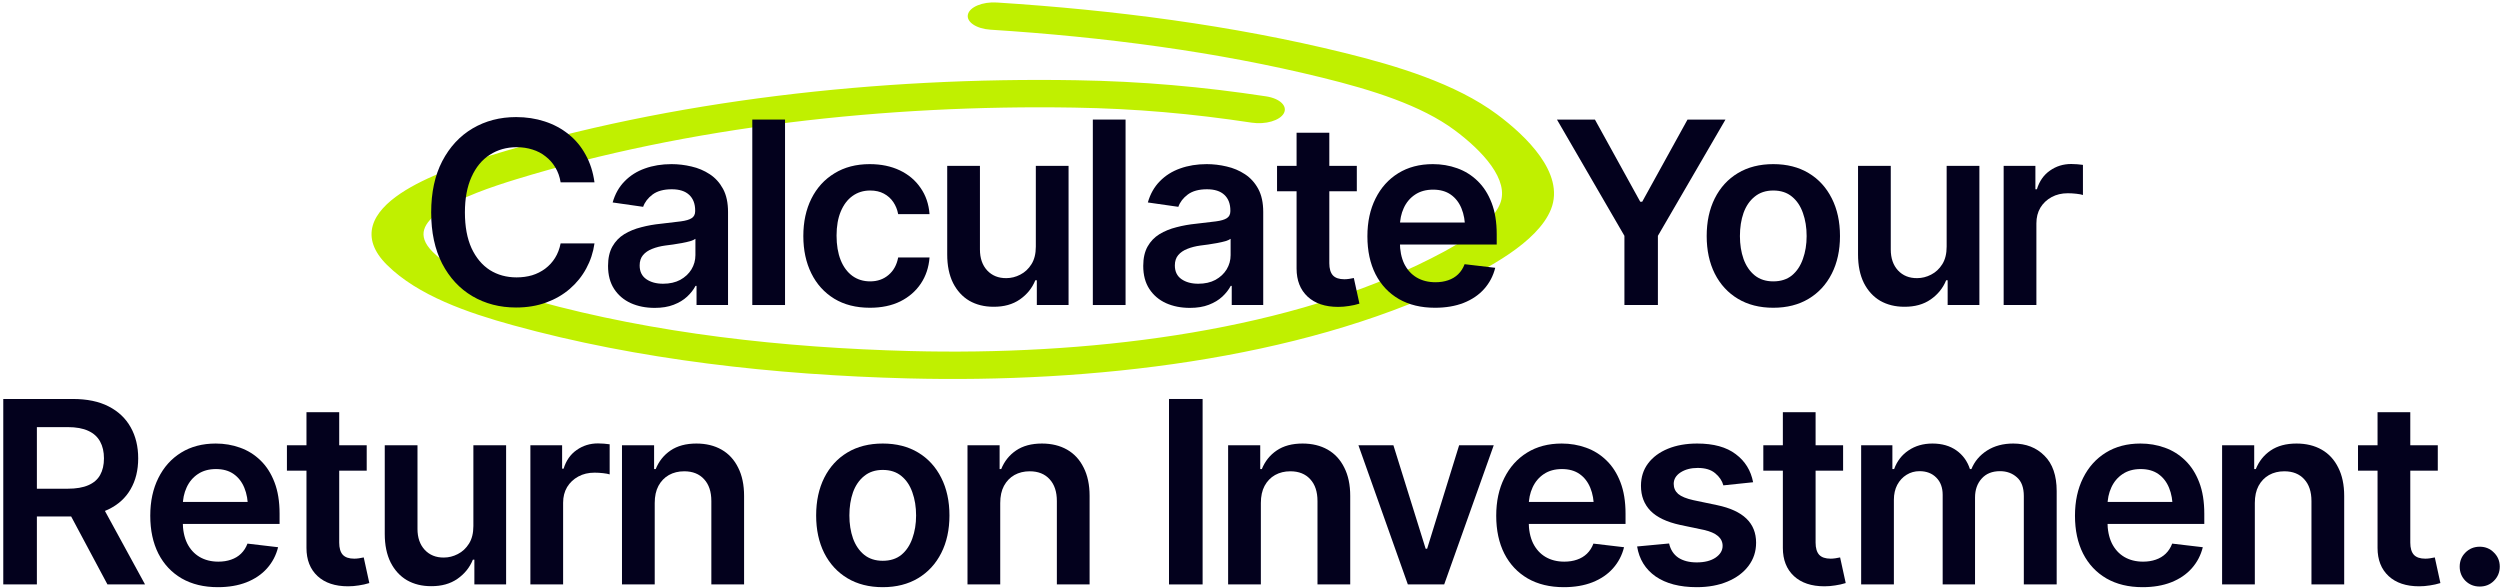 <svg width="510" height="120" viewBox="0 0 510 120" fill="none" xmlns="http://www.w3.org/2000/svg">
<path fill-rule="evenodd" clip-rule="evenodd" d="M197.456 2.949C197.809 1.417 200.451 0.326 203.358 0.512C227.26 2.04 251.397 5.149 274.237 10.78C284.925 13.416 296.945 17.039 305.415 23.337C308.429 25.578 311.832 28.557 314.167 31.852C316.486 35.125 317.904 38.928 316.399 42.694C313.678 49.505 303.154 54.933 296.428 58.148C264.622 73.35 222.632 78.158 185.222 77.194C158.042 76.494 130.239 73.415 104.617 66.341C95.436 63.807 85.283 60.32 78.951 54.049C76.161 51.286 75.304 48.576 76.045 46.007C76.774 43.479 78.987 41.297 81.689 39.479C86.995 35.909 94.834 33.322 99.943 31.755C136.87 20.428 179.369 15.698 219.493 16.366C232.985 16.591 245.336 17.694 258.272 19.654C261.086 20.08 262.711 21.627 261.902 23.11C261.093 24.593 258.156 25.449 255.342 25.023C243.17 23.179 231.691 22.159 219.158 21.951C180.774 21.311 140.284 25.846 105.277 36.583C100.238 38.129 93.986 40.267 90.038 42.923C88.113 44.218 86.909 45.524 86.528 46.846C86.159 48.127 86.499 49.629 88.312 51.425C93.128 56.195 100.965 59.026 109.538 61.393C133.477 68.001 159.691 70.943 185.74 71.614C221.262 72.529 260.177 67.931 289.303 54.01C296.18 50.723 304.089 46.383 306.023 41.544C306.962 39.194 306.163 36.529 304.233 33.806C302.318 31.103 299.439 28.557 296.764 26.567C289.917 21.477 279.954 18.359 269.742 15.841C248.141 10.514 225.141 7.532 202.081 6.059C199.174 5.873 197.104 4.481 197.456 2.949Z" fill="#C0F000"/>
<path d="M105.278 62.732C101.96 62.732 98.989 61.961 96.365 60.421C93.759 58.881 91.702 56.663 90.196 53.769C88.706 50.874 87.961 47.396 87.961 43.333C87.961 39.254 88.714 35.767 90.221 32.872C91.744 29.961 93.809 27.735 96.416 26.195C99.04 24.654 101.994 23.884 105.278 23.884C107.36 23.884 109.306 24.18 111.117 24.773C112.946 25.365 114.571 26.237 115.992 27.388C117.414 28.522 118.574 29.918 119.471 31.577C120.385 33.219 120.986 35.09 121.274 37.189H114.367C114.181 36.038 113.817 35.022 113.276 34.142C112.751 33.261 112.091 32.517 111.295 31.907C110.517 31.281 109.628 30.816 108.629 30.511C107.63 30.189 106.556 30.028 105.405 30.028C103.339 30.028 101.511 30.545 99.92 31.577C98.329 32.593 97.085 34.099 96.188 36.097C95.291 38.077 94.842 40.489 94.842 43.333C94.842 46.211 95.291 48.64 96.188 50.62C97.102 52.584 98.346 54.073 99.92 55.089C101.511 56.088 103.331 56.587 105.379 56.587C106.513 56.587 107.571 56.443 108.553 56.155C109.535 55.851 110.423 55.402 111.219 54.81C112.031 54.2 112.7 53.472 113.225 52.626C113.767 51.763 114.147 50.773 114.367 49.655H121.274C121.02 51.467 120.461 53.168 119.598 54.759C118.752 56.333 117.634 57.721 116.246 58.923C114.875 60.108 113.267 61.039 111.422 61.716C109.577 62.393 107.529 62.732 105.278 62.732Z" fill="#03011D"/>
<path d="M133.563 62.808C131.752 62.808 130.127 62.486 128.688 61.843C127.249 61.183 126.115 60.218 125.285 58.948C124.456 57.679 124.041 56.113 124.041 54.251C124.041 52.66 124.337 51.34 124.93 50.29C125.522 49.241 126.326 48.403 127.342 47.776C128.375 47.15 129.534 46.676 130.821 46.355C132.107 46.016 133.436 45.779 134.807 45.644C136.483 45.458 137.837 45.297 138.869 45.161C139.902 45.026 140.647 44.806 141.104 44.501C141.578 44.196 141.815 43.722 141.815 43.079V42.952C141.815 41.581 141.408 40.515 140.596 39.753C139.783 38.991 138.599 38.611 137.041 38.611C135.399 38.611 134.096 38.966 133.131 39.677C132.183 40.388 131.54 41.226 131.201 42.191L124.981 41.302C125.472 39.575 126.284 38.136 127.418 36.986C128.552 35.818 129.932 34.946 131.557 34.37C133.199 33.778 135.01 33.482 136.99 33.482C138.345 33.482 139.699 33.642 141.053 33.964C142.407 34.269 143.651 34.793 144.785 35.538C145.92 36.283 146.825 37.282 147.502 38.534C148.179 39.787 148.518 41.353 148.518 43.232V62.224H142.094V58.314H141.891C141.485 59.092 140.909 59.829 140.164 60.523C139.436 61.2 138.522 61.75 137.422 62.173C136.339 62.596 135.052 62.808 133.563 62.808ZM135.264 57.882C136.618 57.882 137.786 57.62 138.768 57.095C139.75 56.553 140.511 55.842 141.053 54.962C141.595 54.065 141.865 53.092 141.865 52.042V48.716C141.645 48.885 141.29 49.046 140.799 49.198C140.308 49.334 139.75 49.461 139.123 49.579C138.497 49.698 137.879 49.799 137.27 49.884C136.677 49.968 136.161 50.036 135.721 50.087C134.722 50.222 133.825 50.451 133.03 50.773C132.251 51.077 131.633 51.5 131.176 52.042C130.719 52.584 130.49 53.286 130.49 54.15C130.49 55.385 130.939 56.316 131.836 56.943C132.733 57.569 133.876 57.882 135.264 57.882Z" fill="#03011D"/>
<path d="M160.147 24.392V62.224H153.469V24.392H160.147Z" fill="#03011D"/>
<path d="M177.463 62.782C174.636 62.782 172.207 62.164 170.176 60.929C168.145 59.676 166.587 57.95 165.504 55.749C164.421 53.549 163.879 51.018 163.879 48.157C163.879 45.263 164.429 42.715 165.53 40.515C166.63 38.314 168.196 36.596 170.227 35.361C172.258 34.108 174.653 33.482 177.412 33.482C179.731 33.482 181.78 33.905 183.557 34.751C185.334 35.597 186.748 36.791 187.797 38.331C188.864 39.855 189.473 41.64 189.625 43.689H183.227C183.058 42.775 182.727 41.954 182.237 41.226C181.746 40.498 181.102 39.922 180.307 39.499C179.528 39.076 178.597 38.864 177.514 38.864C176.143 38.864 174.941 39.237 173.908 39.982C172.893 40.709 172.097 41.759 171.522 43.13C170.946 44.501 170.658 46.143 170.658 48.056C170.658 49.986 170.938 51.653 171.496 53.058C172.055 54.446 172.851 55.521 173.883 56.282C174.916 57.027 176.126 57.4 177.514 57.4C178.987 57.4 180.231 56.968 181.246 56.105C182.279 55.241 182.939 54.048 183.227 52.525H189.625C189.473 54.539 188.88 56.316 187.848 57.857C186.815 59.397 185.419 60.607 183.658 61.487C181.898 62.351 179.833 62.782 177.463 62.782Z" fill="#03011D"/>
<path d="M211.309 50.316V33.837H217.987V62.224H211.512V57.171H211.207C210.564 58.762 209.515 60.066 208.059 61.081C206.603 62.097 204.809 62.596 202.676 62.579C200.814 62.579 199.172 62.173 197.75 61.361C196.345 60.531 195.237 59.321 194.424 57.73C193.628 56.121 193.231 54.183 193.231 51.915V33.837H199.908V50.9C199.908 52.677 200.399 54.099 201.381 55.165C202.38 56.232 203.683 56.756 205.291 56.739C206.273 56.739 207.221 56.502 208.135 56.028C209.066 55.554 209.828 54.843 210.42 53.896C211.013 52.948 211.309 51.754 211.309 50.316Z" fill="#03011D"/>
<path d="M229.615 24.392V62.224H222.938V24.392H229.615Z" fill="#03011D"/>
<path d="M242.742 62.808C240.931 62.808 239.306 62.486 237.867 61.843C236.429 61.183 235.295 60.218 234.465 58.948C233.636 57.679 233.221 56.113 233.221 54.251C233.221 52.66 233.517 51.34 234.11 50.29C234.702 49.241 235.506 48.403 236.522 47.776C237.554 47.15 238.714 46.676 240 46.355C241.287 46.016 242.615 45.779 243.987 45.644C245.662 45.458 247.017 45.297 248.049 45.161C249.082 45.026 249.826 44.806 250.283 44.501C250.757 44.196 250.994 43.722 250.994 43.079V42.952C250.994 41.581 250.588 40.515 249.776 39.753C248.963 38.991 247.778 38.611 246.221 38.611C244.579 38.611 243.276 38.966 242.311 39.677C241.363 40.388 240.72 41.226 240.381 42.191L234.16 41.302C234.651 39.575 235.464 38.136 236.598 36.986C237.732 35.818 239.112 34.946 240.737 34.37C242.378 33.778 244.19 33.482 246.17 33.482C247.524 33.482 248.878 33.642 250.233 33.964C251.587 34.269 252.831 34.793 253.965 35.538C255.099 36.283 256.005 37.282 256.682 38.534C257.359 39.787 257.698 41.353 257.698 43.232V62.224H251.274V58.314H251.071C250.664 59.092 250.089 59.829 249.344 60.523C248.616 61.2 247.702 61.75 246.602 62.173C245.518 62.596 244.232 62.808 242.742 62.808ZM244.444 57.882C245.798 57.882 246.966 57.62 247.948 57.095C248.929 56.553 249.691 55.842 250.233 54.962C250.774 54.065 251.045 53.092 251.045 52.042V48.716C250.825 48.885 250.47 49.046 249.979 49.198C249.488 49.334 248.929 49.461 248.303 49.579C247.677 49.698 247.059 49.799 246.449 49.884C245.857 49.968 245.341 50.036 244.901 50.087C243.902 50.222 243.005 50.451 242.209 50.773C241.431 51.077 240.813 51.5 240.356 52.042C239.899 52.584 239.67 53.286 239.67 54.15C239.67 55.385 240.119 56.316 241.016 56.943C241.913 57.569 243.056 57.882 244.444 57.882Z" fill="#03011D"/>
<path d="M276.791 33.837V39.017H260.516V33.837H276.791ZM264.502 27.083H271.18V53.693C271.18 54.81 271.425 55.639 271.916 56.181C272.407 56.706 273.186 56.968 274.252 56.968C274.54 56.968 274.862 56.943 275.217 56.892C275.573 56.841 275.894 56.782 276.182 56.714L277.324 61.944C276.614 62.164 275.894 62.325 275.166 62.427C274.438 62.545 273.711 62.605 272.983 62.605C270.342 62.605 268.268 61.911 266.762 60.523C265.255 59.118 264.502 57.205 264.502 54.784V27.083Z" fill="#03011D"/>
<path d="M292.737 62.782C289.893 62.782 287.438 62.19 285.373 61.005C283.308 59.803 281.717 58.111 280.6 55.927C279.5 53.743 278.949 51.17 278.949 48.208C278.949 45.28 279.5 42.715 280.6 40.515C281.7 38.297 283.249 36.571 285.246 35.335C287.244 34.099 289.597 33.482 292.305 33.482C294.048 33.482 295.699 33.761 297.256 34.319C298.83 34.878 300.218 35.741 301.42 36.909C302.639 38.077 303.595 39.567 304.289 41.378C304.983 43.172 305.33 45.314 305.33 47.802V49.884H282.073V45.39H302.004L298.881 46.71C298.881 45.102 298.636 43.706 298.145 42.521C297.654 41.319 296.926 40.379 295.961 39.702C294.996 39.025 293.795 38.687 292.356 38.687C290.917 38.687 289.69 39.025 288.674 39.702C287.658 40.379 286.888 41.293 286.364 42.444C285.839 43.579 285.576 44.848 285.576 46.253V49.376C285.576 51.103 285.873 52.584 286.465 53.819C287.074 55.038 287.921 55.969 289.004 56.612C290.104 57.256 291.382 57.577 292.838 57.577C293.786 57.577 294.649 57.442 295.428 57.171C296.224 56.9 296.901 56.494 297.459 55.952C298.035 55.394 298.475 54.708 298.78 53.896L305.026 54.632C304.619 56.274 303.866 57.713 302.766 58.948C301.683 60.167 300.286 61.115 298.576 61.792C296.884 62.452 294.937 62.782 292.737 62.782Z" fill="#03011D"/>
<path d="M317.619 24.392H325.364L334.606 41.15H335.012L344.254 24.392H351.998L338.211 48.107V62.224H331.381V48.107L317.619 24.392Z" fill="#03011D"/>
<path d="M361.748 62.782C358.972 62.782 356.569 62.173 354.537 60.954C352.506 59.736 350.932 58.026 349.815 55.825C348.714 53.625 348.164 51.069 348.164 48.157C348.164 45.229 348.714 42.664 349.815 40.464C350.932 38.246 352.506 36.528 354.537 35.31C356.569 34.091 358.972 33.482 361.748 33.482C364.524 33.482 366.928 34.091 368.959 35.31C370.99 36.528 372.565 38.246 373.682 40.464C374.799 42.664 375.358 45.229 375.358 48.157C375.358 51.069 374.799 53.625 373.682 55.825C372.565 58.026 370.99 59.736 368.959 60.954C366.928 62.173 364.524 62.782 361.748 62.782ZM361.748 57.4C363.289 57.4 364.558 56.993 365.557 56.181C366.556 55.351 367.3 54.234 367.791 52.829C368.299 51.424 368.553 49.867 368.553 48.157C368.553 46.414 368.299 44.84 367.791 43.435C367.3 42.03 366.556 40.921 365.557 40.108C364.558 39.279 363.289 38.864 361.748 38.864C360.242 38.864 358.981 39.279 357.965 40.108C356.949 40.921 356.188 42.03 355.68 43.435C355.189 44.84 354.944 46.414 354.944 48.157C354.944 49.867 355.189 51.424 355.68 52.829C356.188 54.234 356.949 55.351 357.965 56.181C358.981 56.993 360.242 57.4 361.748 57.4Z" fill="#03011D"/>
<path d="M397.117 50.316V33.837H403.795V62.224H397.321V57.171H397.016C396.373 58.762 395.323 60.066 393.867 61.081C392.412 62.097 390.617 62.596 388.485 62.579C386.623 62.579 384.981 62.173 383.559 61.361C382.154 60.531 381.045 59.321 380.233 57.73C379.437 56.121 379.039 54.183 379.039 51.915V33.837H385.717V50.9C385.717 52.677 386.208 54.099 387.19 55.165C388.188 56.232 389.492 56.756 391.1 56.739C392.082 56.739 393.03 56.502 393.944 56.028C394.875 55.554 395.636 54.843 396.229 53.896C396.821 52.948 397.117 51.754 397.117 50.316Z" fill="#03011D"/>
<path d="M408.746 62.224V33.837H415.221V38.611H415.526C416.033 36.952 416.922 35.682 418.192 34.802C419.461 33.905 420.908 33.456 422.533 33.456C422.889 33.456 423.295 33.473 423.752 33.507C424.226 33.541 424.615 33.583 424.92 33.634V39.778C424.632 39.677 424.184 39.592 423.574 39.525C422.965 39.457 422.381 39.423 421.823 39.423C420.587 39.423 419.487 39.685 418.522 40.21C417.557 40.735 416.795 41.454 416.237 42.368C415.695 43.282 415.424 44.349 415.424 45.568V62.224H408.746Z" fill="#03011D"/>
<path d="M0.668 119.224V81.392H14.862C17.773 81.392 20.21 81.9 22.174 82.915C24.154 83.931 25.653 85.353 26.668 87.181C27.684 88.992 28.192 91.099 28.192 93.503C28.192 95.924 27.675 98.023 26.643 99.8C25.627 101.577 24.121 102.948 22.123 103.913C20.126 104.878 17.672 105.36 14.76 105.36H4.68V99.698H13.821C15.53 99.698 16.927 99.461 18.01 98.987C19.11 98.513 19.914 97.82 20.422 96.905C20.947 95.974 21.209 94.84 21.209 93.503C21.209 92.166 20.947 91.023 20.422 90.075C19.897 89.111 19.093 88.383 18.01 87.892C16.927 87.384 15.522 87.13 13.795 87.13H7.524V119.224H0.668ZM21.92 119.224L12.754 102.06H20.219L29.588 119.224H21.92Z" fill="#03011D"/>
<path d="M44.442 119.782C41.598 119.782 39.144 119.19 37.078 118.005C35.013 116.803 33.422 115.11 32.305 112.927C31.205 110.743 30.654 108.17 30.654 105.208C30.654 102.28 31.205 99.715 32.305 97.515C33.405 95.297 34.954 93.571 36.951 92.335C38.949 91.099 41.302 90.482 44.01 90.482C45.754 90.482 47.404 90.761 48.961 91.32C50.535 91.878 51.923 92.741 53.125 93.909C54.344 95.077 55.3 96.567 55.994 98.378C56.688 100.172 57.035 102.314 57.035 104.802V106.884H33.778V102.39H53.709L50.586 103.71C50.586 102.102 50.341 100.706 49.85 99.521C49.359 98.319 48.631 97.379 47.666 96.702C46.701 96.025 45.5 95.687 44.061 95.687C42.622 95.687 41.395 96.025 40.379 96.702C39.364 97.379 38.593 98.293 38.069 99.445C37.544 100.579 37.282 101.848 37.282 103.253V106.376C37.282 108.103 37.578 109.584 38.17 110.819C38.779 112.038 39.626 112.969 40.709 113.612C41.809 114.256 43.087 114.577 44.543 114.577C45.491 114.577 46.354 114.442 47.133 114.171C47.929 113.9 48.606 113.494 49.164 112.952C49.74 112.394 50.18 111.708 50.485 110.896L56.731 111.632C56.325 113.274 55.571 114.713 54.471 115.948C53.388 117.167 51.991 118.115 50.282 118.792C48.589 119.452 46.642 119.782 44.442 119.782Z" fill="#03011D"/>
<path d="M74.809 90.837V96.017H58.533V90.837H74.809ZM62.52 84.083H69.198V110.693C69.198 111.81 69.443 112.639 69.934 113.181C70.425 113.706 71.203 113.968 72.27 113.968C72.558 113.968 72.879 113.943 73.235 113.892C73.59 113.841 73.912 113.782 74.2 113.714L75.342 118.944C74.631 119.165 73.912 119.325 73.184 119.427C72.456 119.545 71.728 119.605 71 119.605C68.36 119.605 66.286 118.911 64.779 117.523C63.273 116.118 62.52 114.205 62.52 111.784V84.083Z" fill="#03011D"/>
<path d="M96.569 107.316V90.837H103.246V119.224H96.772V114.171H96.467C95.824 115.762 94.774 117.066 93.319 118.081C91.863 119.097 90.069 119.596 87.936 119.579C86.074 119.579 84.432 119.173 83.01 118.36C81.605 117.531 80.496 116.321 79.684 114.73C78.888 113.122 78.49 111.183 78.49 108.915V90.837H85.168V107.9C85.168 109.677 85.659 111.099 86.641 112.165C87.64 113.232 88.943 113.756 90.551 113.739C91.533 113.739 92.481 113.502 93.395 113.028C94.326 112.554 95.088 111.844 95.68 110.896C96.272 109.948 96.569 108.754 96.569 107.316Z" fill="#03011D"/>
<path d="M108.198 119.224V90.837H114.672V95.611H114.977C115.485 93.952 116.373 92.682 117.643 91.802C118.912 90.905 120.36 90.456 121.985 90.456C122.34 90.456 122.746 90.473 123.203 90.507C123.677 90.541 124.067 90.583 124.371 90.634V96.778C124.084 96.677 123.635 96.592 123.026 96.525C122.416 96.457 121.832 96.423 121.274 96.423C120.038 96.423 118.938 96.685 117.973 97.21C117.008 97.735 116.246 98.454 115.688 99.368C115.146 100.282 114.875 101.349 114.875 102.568V119.224H108.198Z" fill="#03011D"/>
<path d="M133.563 102.618V119.224H126.885V90.837H133.436V95.687H133.766C134.409 94.096 135.416 92.834 136.787 91.903C138.175 90.956 139.936 90.482 142.069 90.482C144.032 90.482 145.742 90.896 147.198 91.726C148.653 92.555 149.779 93.774 150.574 95.382C151.387 96.973 151.793 98.903 151.793 101.171V119.224H145.115V102.212C145.115 100.316 144.625 98.835 143.643 97.769C142.661 96.685 141.307 96.144 139.58 96.144C138.412 96.144 137.371 96.398 136.457 96.905C135.56 97.413 134.849 98.15 134.324 99.114C133.817 100.062 133.563 101.23 133.563 102.618Z" fill="#03011D"/>
<path d="M180.078 119.782C177.302 119.782 174.899 119.173 172.867 117.954C170.836 116.735 169.262 115.026 168.145 112.825C167.045 110.625 166.494 108.069 166.494 105.157C166.494 102.229 167.045 99.665 168.145 97.464C169.262 95.246 170.836 93.528 172.867 92.31C174.899 91.091 177.302 90.482 180.078 90.482C182.854 90.482 185.258 91.091 187.289 92.31C189.321 93.528 190.895 95.246 192.012 97.464C193.129 99.665 193.688 102.229 193.688 105.157C193.688 108.069 193.129 110.625 192.012 112.825C190.895 115.026 189.321 116.735 187.289 117.954C185.258 119.173 182.854 119.782 180.078 119.782ZM180.078 114.4C181.619 114.4 182.888 113.993 183.887 113.181C184.886 112.351 185.63 111.234 186.121 109.829C186.629 108.424 186.883 106.867 186.883 105.157C186.883 103.414 186.629 101.84 186.121 100.435C185.63 99.03 184.886 97.921 183.887 97.109C182.888 96.279 181.619 95.864 180.078 95.864C178.572 95.864 177.311 96.279 176.295 97.109C175.28 97.921 174.518 99.03 174.01 100.435C173.519 101.84 173.274 103.414 173.274 105.157C173.274 106.867 173.519 108.424 174.01 109.829C174.518 111.234 175.28 112.351 176.295 113.181C177.311 113.993 178.572 114.4 180.078 114.4Z" fill="#03011D"/>
<path d="M204.047 102.618V119.224H197.369V90.837H203.92V95.687H204.25C204.893 94.096 205.901 92.834 207.272 91.903C208.66 90.956 210.42 90.482 212.553 90.482C214.517 90.482 216.226 90.896 217.682 91.726C219.138 92.555 220.263 93.774 221.059 95.382C221.871 96.973 222.278 98.903 222.278 101.171V119.224H215.6V102.212C215.6 100.316 215.109 98.835 214.127 97.769C213.145 96.685 211.791 96.144 210.065 96.144C208.897 96.144 207.856 96.398 206.942 96.905C206.045 97.413 205.334 98.15 204.809 99.114C204.301 100.062 204.047 101.23 204.047 102.618Z" fill="#03011D"/>
<path d="M245.332 81.392V119.224H238.477V81.392H245.332Z" fill="#03011D"/>
<path d="M257.215 102.618V119.224H250.537V90.837H257.088V95.687H257.418C258.061 94.096 259.069 92.834 260.44 91.903C261.828 90.956 263.588 90.482 265.721 90.482C267.684 90.482 269.394 90.896 270.85 91.726C272.306 92.555 273.431 93.774 274.227 95.382C275.039 96.973 275.446 98.903 275.446 101.171V119.224H268.768V102.212C268.768 100.316 268.277 98.835 267.295 97.769C266.313 96.685 264.959 96.144 263.233 96.144C262.065 96.144 261.024 96.398 260.11 96.905C259.212 97.413 258.502 98.15 257.977 99.114C257.469 100.062 257.215 101.23 257.215 102.618Z" fill="#03011D"/>
<path d="M304.721 90.837L294.615 119.224H287.201L277.121 90.837H284.256L290.832 111.937H291.137L297.662 90.837H304.721Z" fill="#03011D"/>
<path d="M319.016 119.782C316.172 119.782 313.718 119.19 311.653 118.005C309.587 116.803 307.996 115.11 306.879 112.927C305.779 110.743 305.229 108.17 305.229 105.208C305.229 102.28 305.779 99.715 306.879 97.515C307.979 95.297 309.528 93.571 311.526 92.335C313.523 91.099 315.876 90.482 318.584 90.482C320.328 90.482 321.978 90.761 323.535 91.32C325.11 91.878 326.498 92.741 327.699 93.909C328.918 95.077 329.875 96.567 330.569 98.378C331.263 100.172 331.61 102.314 331.61 104.802V106.884H308.352V102.39H328.283L325.16 103.71C325.16 102.102 324.915 100.706 324.424 99.521C323.933 98.319 323.205 97.379 322.24 96.702C321.276 96.025 320.074 95.687 318.635 95.687C317.196 95.687 315.969 96.025 314.953 96.702C313.938 97.379 313.168 98.293 312.643 99.445C312.118 100.579 311.856 101.848 311.856 103.253V106.376C311.856 108.103 312.152 109.584 312.744 110.819C313.354 112.038 314.2 112.969 315.283 113.612C316.384 114.256 317.662 114.577 319.117 114.577C320.065 114.577 320.929 114.442 321.707 114.171C322.503 113.9 323.18 113.494 323.739 112.952C324.314 112.394 324.754 111.708 325.059 110.896L331.305 111.632C330.899 113.274 330.145 114.713 329.045 115.948C327.962 117.167 326.565 118.115 324.856 118.792C323.163 119.452 321.216 119.782 319.016 119.782Z" fill="#03011D"/>
<path d="M357.635 98.378L351.567 99.013C351.313 98.082 350.763 97.261 349.916 96.55C349.07 95.822 347.877 95.458 346.336 95.458C344.948 95.458 343.78 95.763 342.832 96.372C341.901 96.982 341.436 97.76 341.436 98.708C341.436 99.538 341.74 100.223 342.35 100.765C342.976 101.29 344.009 101.713 345.448 102.034L350.297 103.05C352.955 103.609 354.944 104.523 356.264 105.792C357.584 107.062 358.244 108.704 358.244 110.718C358.244 112.495 357.728 114.069 356.696 115.441C355.663 116.812 354.233 117.878 352.405 118.64C350.593 119.401 348.503 119.782 346.133 119.782C342.663 119.782 339.87 119.054 337.754 117.599C335.655 116.126 334.394 114.086 333.971 111.48L340.496 110.87C340.784 112.14 341.41 113.105 342.375 113.765C343.357 114.408 344.61 114.73 346.133 114.73C347.724 114.73 349.002 114.408 349.967 113.765C350.932 113.105 351.414 112.301 351.414 111.353C351.414 109.762 350.145 108.678 347.606 108.103L342.756 107.087C340.031 106.495 338.017 105.538 336.713 104.218C335.41 102.881 334.758 101.179 334.758 99.114C334.758 97.354 335.24 95.831 336.205 94.544C337.17 93.258 338.516 92.259 340.242 91.548C341.969 90.837 343.966 90.482 346.235 90.482C349.569 90.482 352.184 91.201 354.08 92.64C355.993 94.062 357.178 95.974 357.635 98.378Z" fill="#03011D"/>
<path d="M375.992 90.837V96.017H359.717V90.837H375.992ZM363.703 84.083H370.381V110.693C370.381 111.81 370.627 112.639 371.117 113.181C371.608 113.706 372.387 113.968 373.453 113.968C373.741 113.968 374.063 113.943 374.418 113.892C374.774 113.841 375.095 113.782 375.383 113.714L376.526 118.944C375.815 119.165 375.095 119.325 374.367 119.427C373.64 119.545 372.912 119.605 372.184 119.605C369.543 119.605 367.47 118.911 365.963 117.523C364.457 116.118 363.703 114.205 363.703 111.784V84.083Z" fill="#03011D"/>
<path d="M379.674 119.224V90.837H386.047V95.687H386.403C386.995 94.062 387.977 92.792 389.348 91.878C390.719 90.947 392.344 90.482 394.223 90.482C396.153 90.482 397.778 90.947 399.098 91.878C400.418 92.809 401.341 94.079 401.865 95.687H402.17C402.813 94.112 403.88 92.851 405.369 91.903C406.859 90.956 408.636 90.482 410.701 90.482C413.308 90.482 415.433 91.311 417.074 92.97C418.733 94.612 419.563 97.015 419.563 100.181V119.224H412.86V101.196C412.86 99.453 412.386 98.175 411.438 97.362C410.507 96.533 409.364 96.118 408.01 96.118C406.402 96.118 405.149 96.626 404.252 97.642C403.355 98.64 402.906 99.927 402.906 101.501V119.224H396.305V100.943C396.305 99.47 395.873 98.302 395.01 97.439C394.147 96.558 393.004 96.118 391.582 96.118C390.617 96.118 389.737 96.364 388.942 96.855C388.146 97.346 387.511 98.031 387.037 98.911C386.58 99.791 386.352 100.807 386.352 101.958V119.224H379.674Z" fill="#03011D"/>
<path d="M437.082 119.782C434.239 119.782 431.784 119.19 429.719 118.005C427.654 116.803 426.063 115.11 424.946 112.927C423.845 110.743 423.295 108.17 423.295 105.208C423.295 102.28 423.845 99.715 424.946 97.515C426.046 95.297 427.595 93.571 429.592 92.335C431.589 91.099 433.942 90.482 436.651 90.482C438.394 90.482 440.045 90.761 441.602 91.32C443.176 91.878 444.564 92.741 445.766 93.909C446.985 95.077 447.941 96.567 448.635 98.378C449.329 100.172 449.676 102.314 449.676 104.802V106.884H426.418V102.39H446.35L443.227 103.71C443.227 102.102 442.981 100.706 442.49 99.521C442 98.319 441.272 97.379 440.307 96.702C439.342 96.025 438.14 95.687 436.701 95.687C435.263 95.687 434.035 96.025 433.02 96.702C432.004 97.379 431.234 98.293 430.709 99.445C430.184 100.579 429.922 101.848 429.922 103.253V106.376C429.922 108.103 430.218 109.584 430.811 110.819C431.42 112.038 432.267 112.969 433.35 113.612C434.45 114.256 435.728 114.577 437.184 114.577C438.132 114.577 438.995 114.442 439.774 114.171C440.569 113.9 441.246 113.494 441.805 112.952C442.38 112.394 442.821 111.708 443.125 110.896L449.371 111.632C448.965 113.274 448.212 114.713 447.112 115.948C446.028 117.167 444.632 118.115 442.922 118.792C441.229 119.452 439.283 119.782 437.082 119.782Z" fill="#03011D"/>
<path d="M459.985 102.618V119.224H453.307V90.837H459.858V95.687H460.188C460.831 94.096 461.838 92.834 463.209 91.903C464.597 90.956 466.358 90.482 468.49 90.482C470.454 90.482 472.164 90.896 473.619 91.726C475.075 92.555 476.201 93.774 476.996 95.382C477.809 96.973 478.215 98.903 478.215 101.171V119.224H471.537V102.212C471.537 100.316 471.046 98.835 470.065 97.769C469.083 96.685 467.729 96.144 466.002 96.144C464.834 96.144 463.793 96.398 462.879 96.905C461.982 97.413 461.271 98.15 460.746 99.114C460.239 100.062 459.985 101.23 459.985 102.618Z" fill="#03011D"/>
<path d="M497.309 90.837V96.017H481.033V90.837H497.309ZM485.02 84.083H491.698V110.693C491.698 111.81 491.943 112.639 492.434 113.181C492.925 113.706 493.703 113.968 494.77 113.968C495.058 113.968 495.379 113.943 495.735 113.892C496.09 113.841 496.412 113.782 496.699 113.714L497.842 118.944C497.131 119.165 496.412 119.325 495.684 119.427C494.956 119.545 494.228 119.605 493.5 119.605C490.86 119.605 488.786 118.911 487.28 117.523C485.773 116.118 485.02 114.205 485.02 111.784V84.083Z" fill="#03011D"/>
<path d="M505.865 119.655C504.714 119.655 503.741 119.266 502.946 118.487C502.167 117.692 501.778 116.727 501.778 115.593C501.778 114.459 502.167 113.502 502.946 112.724C503.741 111.928 504.714 111.53 505.865 111.53C507.017 111.53 507.981 111.928 508.76 112.724C509.556 113.502 509.953 114.459 509.953 115.593C509.953 116.727 509.556 117.692 508.76 118.487C507.981 119.266 507.017 119.655 505.865 119.655Z" fill="#03011D"/>
</svg>
